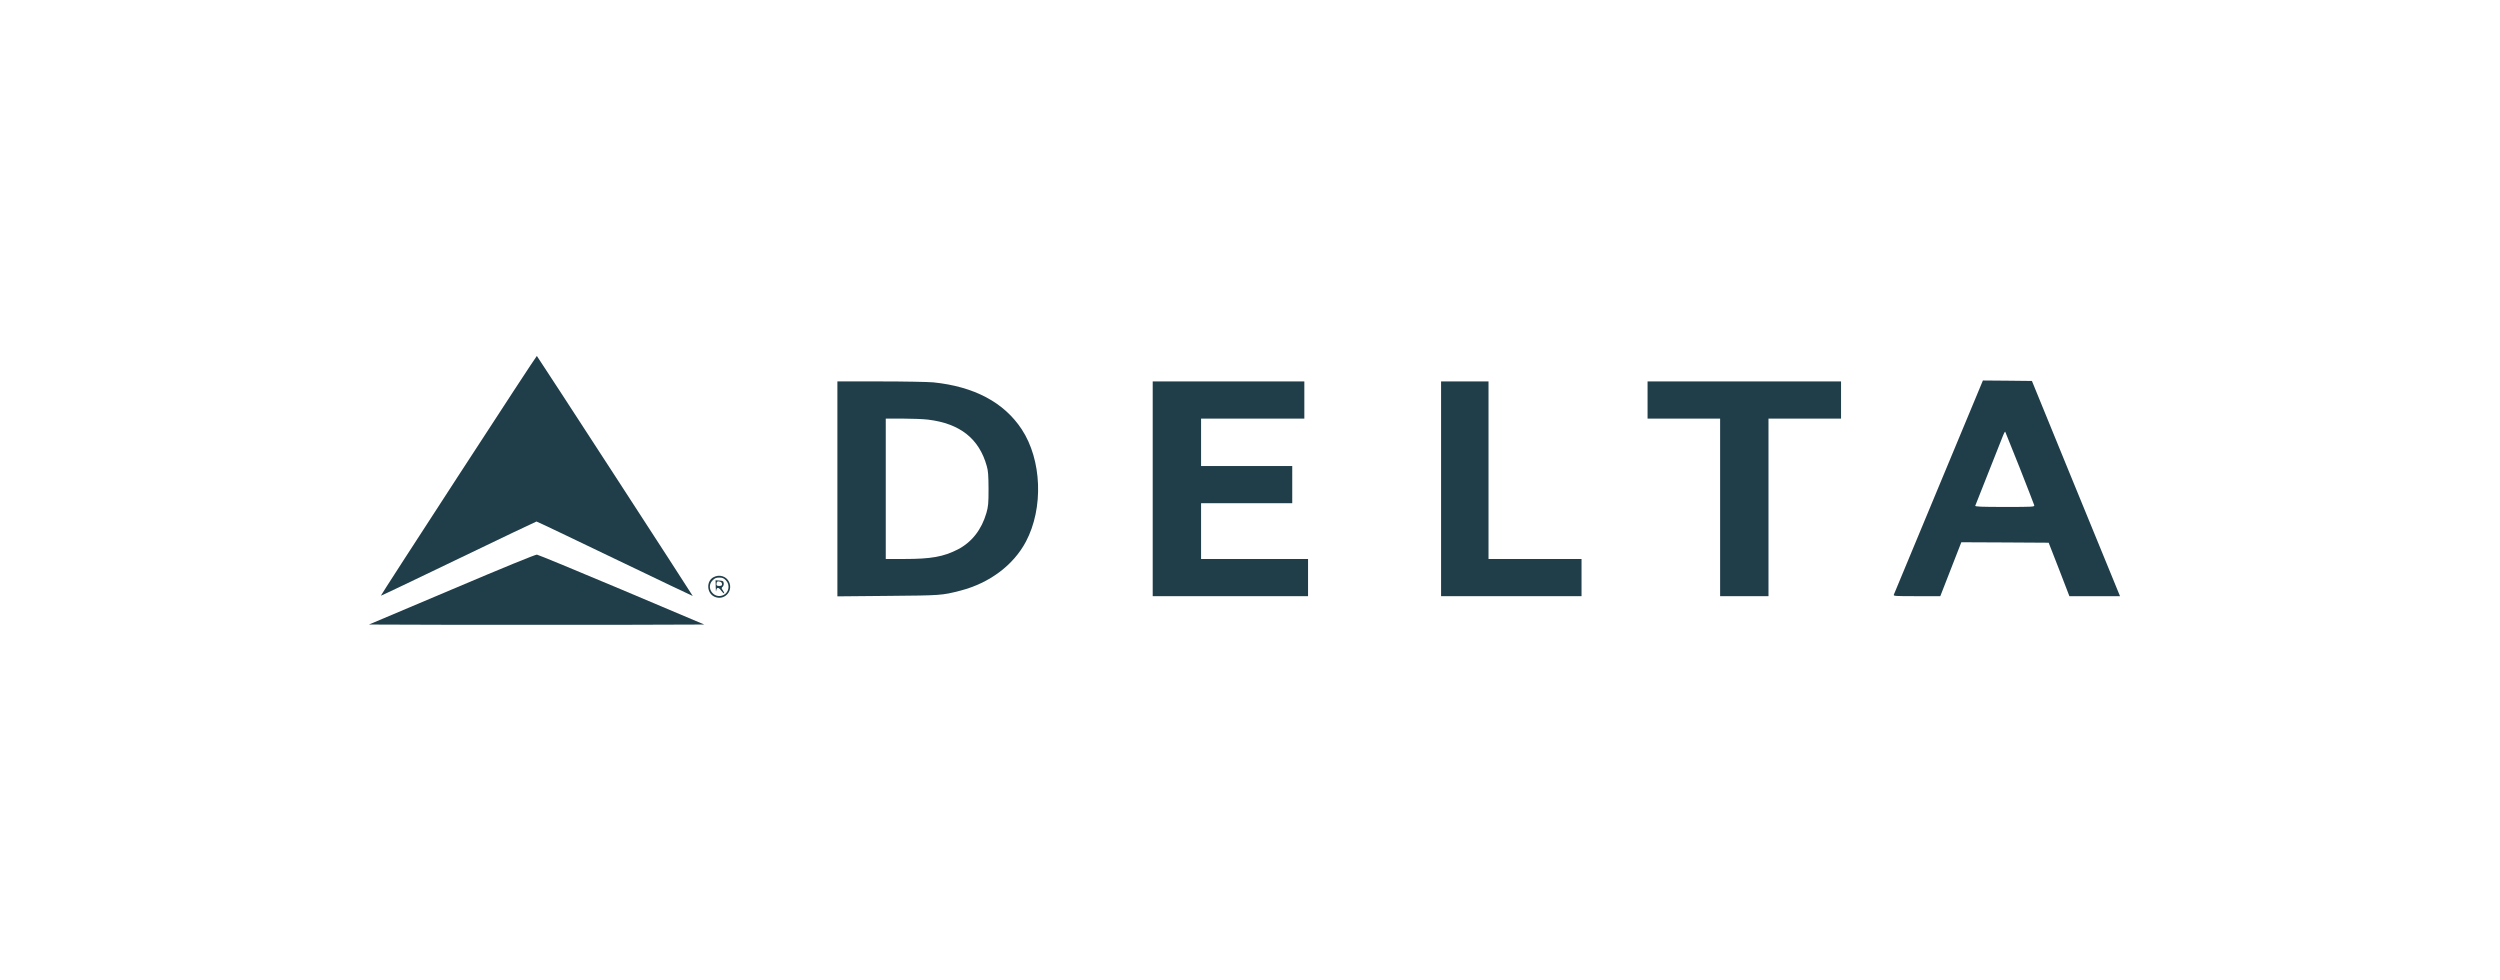 <svg width="204" height="80" viewBox="0 0 204 80" fill="none" xmlns="http://www.w3.org/2000/svg">
<g clip-path="url(#clip0_5513_1296)">
<path d="M37.416 38.801C33.917 44.18 31.063 48.595 31.078 48.61C31.093 48.625 33.94 47.267 37.401 45.598C40.87 43.929 43.739 42.556 43.777 42.556C43.822 42.556 46.699 43.929 50.183 45.606C53.667 47.282 56.521 48.64 56.528 48.633C56.543 48.61 43.883 29.121 43.807 29.045C43.792 29.022 40.915 33.415 37.416 38.801Z" fill="#203E4A"/>
<path d="M158.199 39.712C156.218 44.468 154.571 48.428 154.541 48.512C154.488 48.641 154.571 48.648 156.408 48.648H158.328L159.186 46.448L160.044 44.248L163.611 44.264L167.171 44.286L168.021 46.464L168.863 48.648H170.928H172.993L172.317 46.995C171.945 46.092 170.328 42.139 168.719 38.217L165.805 31.086L163.801 31.064L161.805 31.048L158.199 39.712ZM164.81 38.179C165.44 39.788 165.979 41.161 165.994 41.229C166.032 41.358 165.881 41.366 163.588 41.366C161.66 41.366 161.152 41.343 161.182 41.267C161.44 40.599 163.376 35.714 163.467 35.494C163.535 35.327 163.603 35.213 163.626 35.228C163.641 35.251 164.173 36.579 164.81 38.179Z" fill="#203E4A"/>
<path d="M68.331 39.893V48.663L72.453 48.625C76.802 48.587 76.855 48.587 78.38 48.193C80.749 47.578 82.699 46.114 83.716 44.195C85.166 41.449 85.014 37.519 83.367 35.023C81.918 32.831 79.489 31.541 76.157 31.2C75.724 31.162 73.788 31.124 71.853 31.124H68.331V39.893ZM75.731 34.242C78.343 34.56 79.899 35.797 80.521 38.035C80.635 38.414 80.658 38.809 80.665 39.886C80.665 41.092 80.642 41.32 80.491 41.858C80.096 43.224 79.291 44.248 78.16 44.832C76.992 45.431 75.982 45.613 73.781 45.613H72.278V39.886V34.158H73.667C74.426 34.158 75.36 34.196 75.731 34.242Z" fill="#203E4A"/>
<path d="M94.061 39.886V48.648H100.399H106.737V47.131V45.614H102.373H98.008V43.338V41.062H101.728H105.447V39.545V38.028H101.728H98.008V36.093V34.159H102.221H106.434V32.642V31.124H100.248H94.061V39.886Z" fill="#203E4A"/>
<path d="M117.592 39.886V48.648H123.322H129.053V47.131V45.614H125.258H121.463V38.369V31.124H119.527H117.592V39.886Z" fill="#203E4A"/>
<path d="M134.441 32.642V34.159H137.402H140.362V41.404V48.648H142.335H144.309V41.404V34.159H147.269H150.229V32.642V31.124H142.335H134.441V32.642Z" fill="#203E4A"/>
<path d="M36.869 48.102L30.106 50.962L36.968 50.984C40.74 50.992 46.896 50.992 50.646 50.984L57.469 50.962L50.737 48.117C47.033 46.554 43.921 45.272 43.814 45.257C43.701 45.242 41.029 46.334 36.869 48.102Z" fill="#203E4A"/>
<path d="M58.221 47.101C57.621 47.419 57.659 48.39 58.289 48.686C59.071 49.058 59.86 48.261 59.488 47.48C59.268 47.017 58.691 46.843 58.221 47.101ZM59.23 47.351C59.579 47.708 59.496 48.314 59.063 48.542C58.282 48.944 57.538 47.965 58.153 47.351C58.327 47.176 58.441 47.131 58.691 47.131C58.942 47.131 59.056 47.176 59.23 47.351Z" fill="#203E4A"/>
<path d="M58.403 47.904C58.403 48.208 58.426 48.344 58.441 48.208C58.479 47.904 58.631 47.897 58.843 48.192C58.934 48.314 59.041 48.42 59.078 48.42C59.124 48.42 59.086 48.321 59.002 48.2C58.858 48.003 58.858 47.972 58.965 47.881C59.025 47.828 59.071 47.699 59.056 47.593C59.033 47.419 58.995 47.396 58.714 47.373L58.388 47.35L58.403 47.904ZM58.798 47.479C58.866 47.502 58.919 47.593 58.919 47.669C58.919 47.775 58.866 47.813 58.691 47.813C58.524 47.813 58.464 47.775 58.464 47.676C58.464 47.449 58.562 47.388 58.798 47.479Z" fill="#203E4A"/>
</g>
<defs>
<clipPath id="clip0_5513_1296">
<rect width="143" height="22" fill="white" transform="translate(30 29)"/>
</clipPath>
</defs>
</svg>
